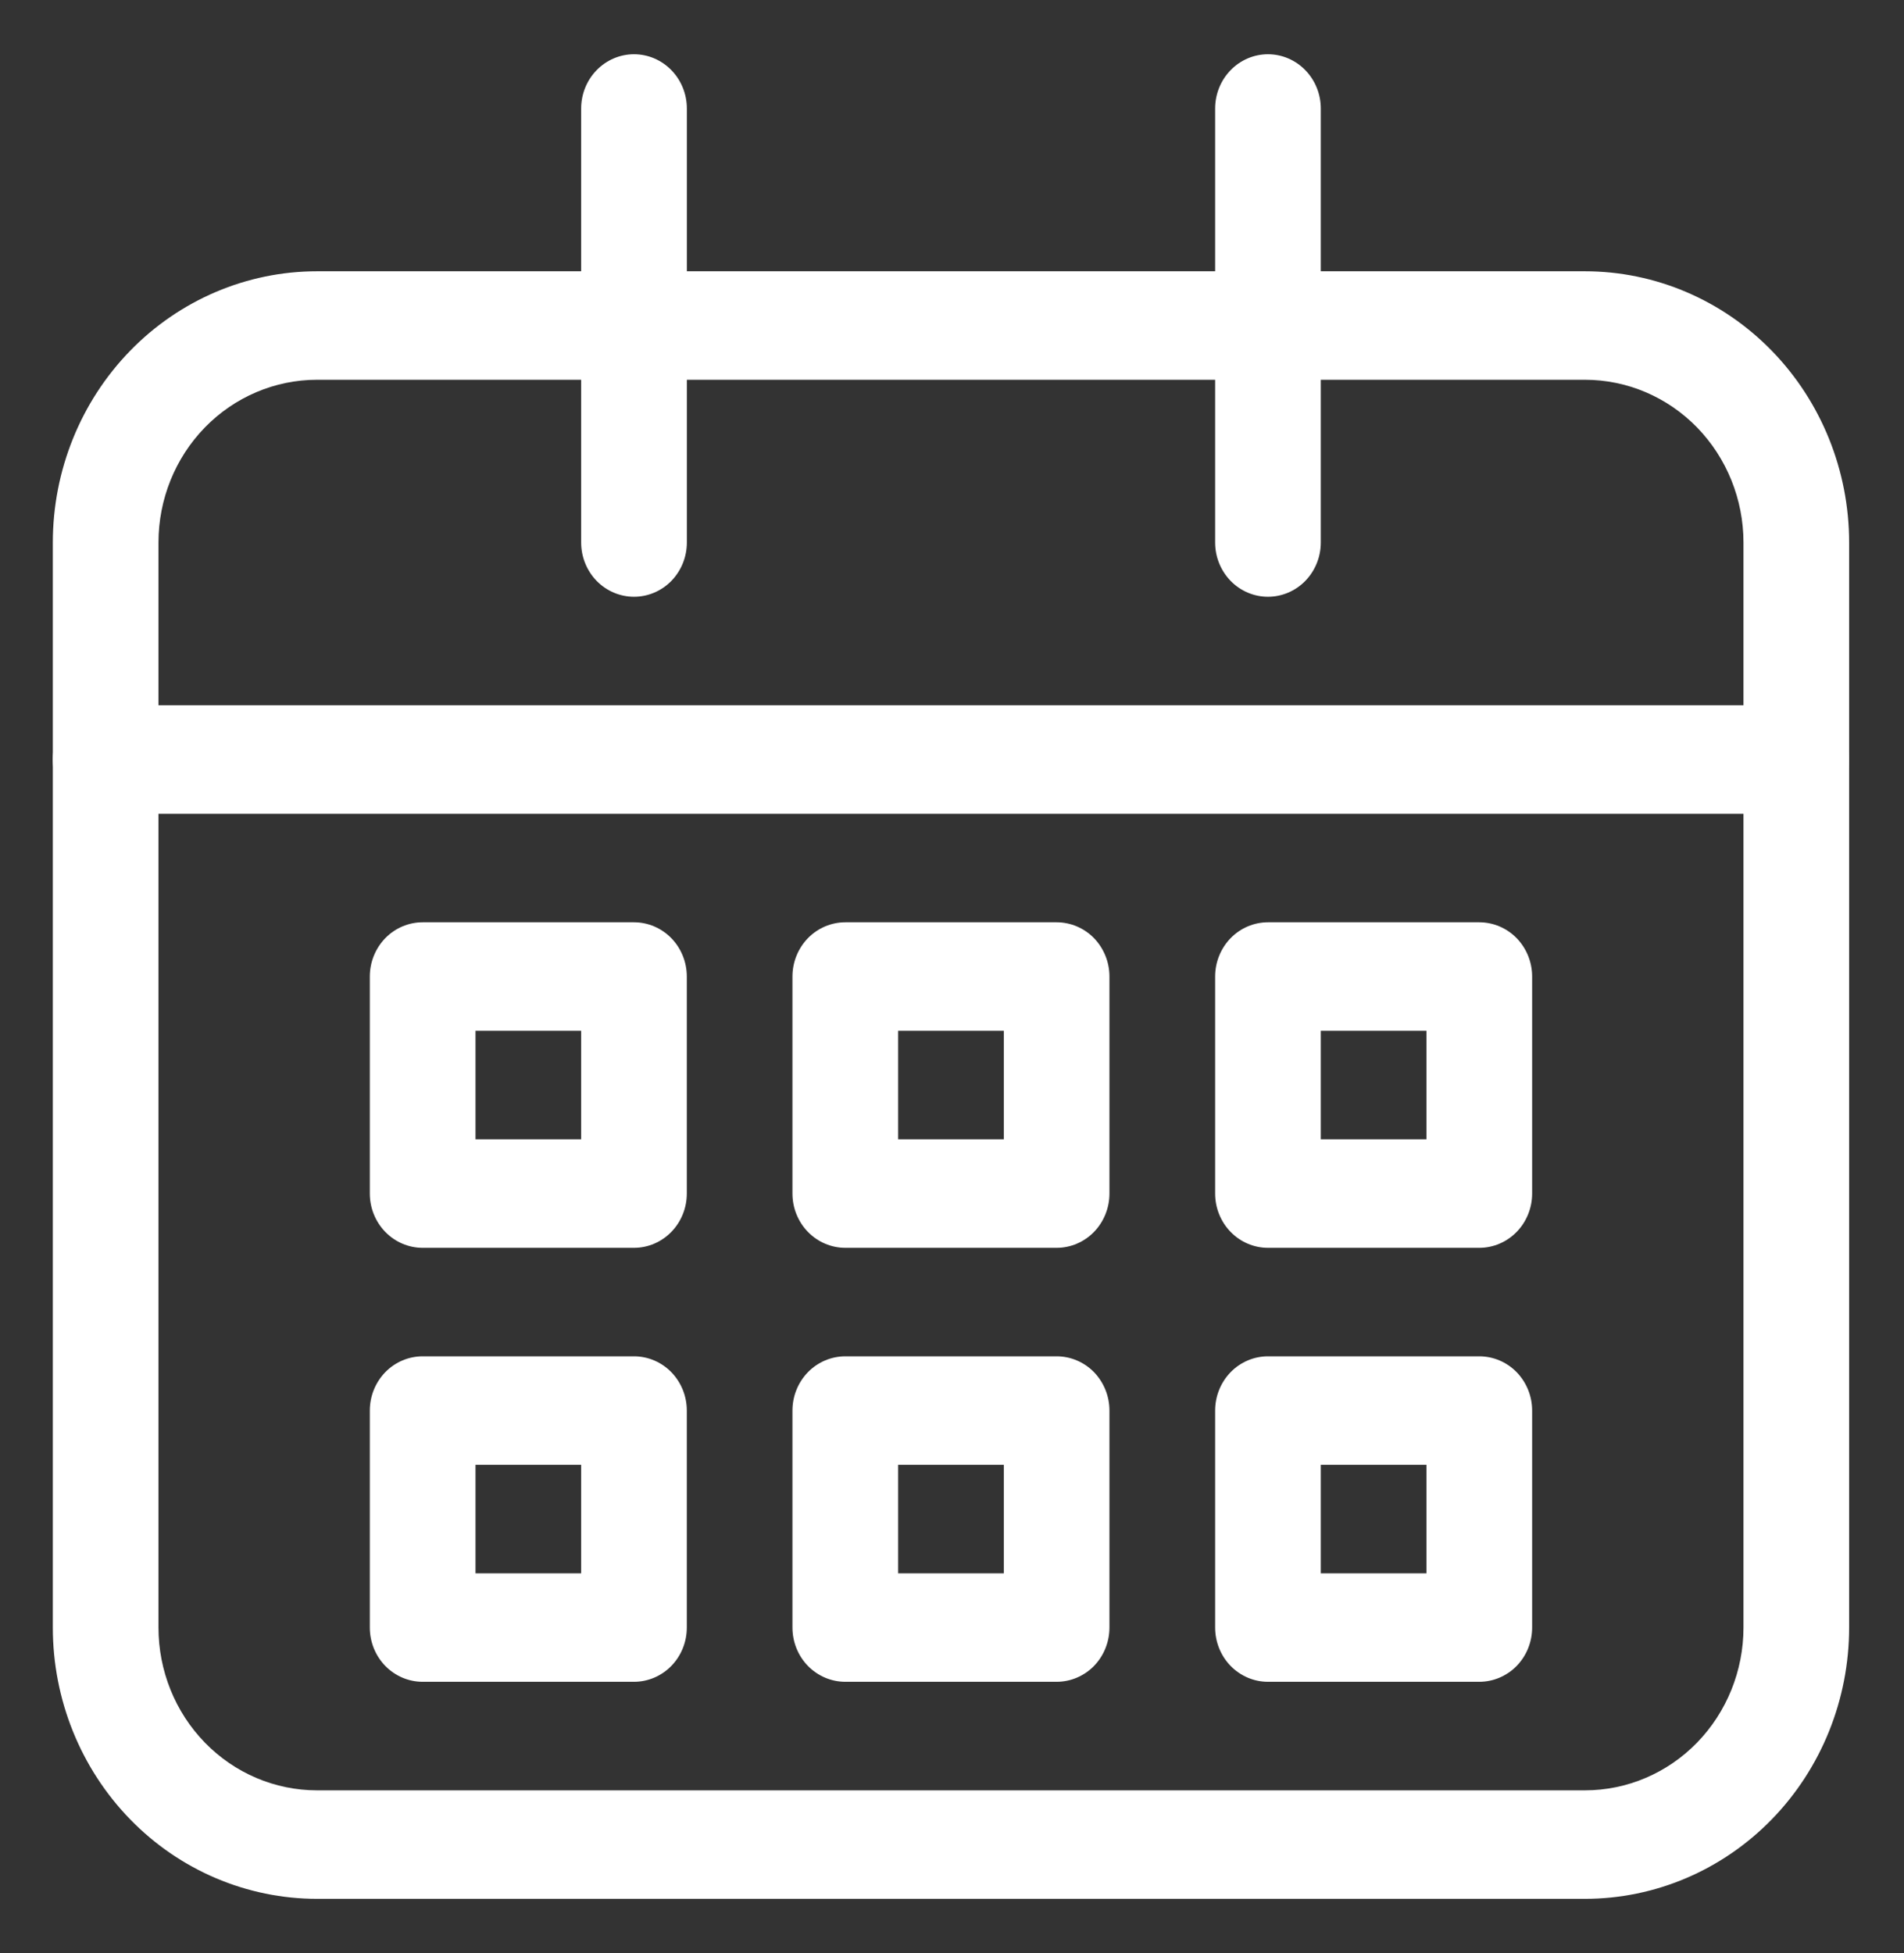 <?xml version="1.0" encoding="UTF-8"?> <svg xmlns="http://www.w3.org/2000/svg" width="39" height="40" viewBox="0 0 39 40" fill="none"><rect x="0" y="0" width="39" height="40" fill="#333333" stroke="none"/><path fill-rule="evenodd" clip-rule="evenodd" d="M32.465 38.889H6.493C5.782 38.889 5.079 38.745 4.422 38.466C3.766 38.187 3.169 37.778 2.667 37.262C1.652 36.22 1.082 34.807 1.082 33.333V11.111C1.082 9.638 1.652 8.225 2.667 7.183C3.682 6.141 5.058 5.556 6.493 5.556H32.465C33.9 5.556 35.276 6.141 36.291 7.183C37.306 8.225 37.876 9.638 37.876 11.111V33.333C37.876 34.807 37.306 36.22 36.291 37.262C35.276 38.304 33.9 38.889 32.465 38.889ZM6.493 7.778C5.632 7.778 4.806 8.129 4.197 8.754C3.588 9.379 3.246 10.227 3.246 11.111V33.333C3.246 34.217 3.588 35.065 4.197 35.69C4.806 36.316 5.632 36.667 6.493 36.667H32.465C33.326 36.667 34.152 36.316 34.761 35.69C35.369 35.065 35.712 34.217 35.712 33.333V11.111C35.712 10.227 35.369 9.379 34.761 8.754C34.152 8.129 33.326 7.778 32.465 7.778H6.493Z" fill="white"></path><path fill-rule="evenodd" clip-rule="evenodd" d="M36.794 16.667H2.164C1.877 16.667 1.602 16.55 1.399 16.341C1.196 16.133 1.082 15.85 1.082 15.556C1.082 15.261 1.196 14.978 1.399 14.77C1.602 14.562 1.877 14.444 2.164 14.444H36.794C37.081 14.444 37.356 14.562 37.559 14.77C37.762 14.978 37.876 15.261 37.876 15.556C37.876 15.85 37.762 16.133 37.559 16.341C37.356 16.55 37.081 16.667 36.794 16.667Z" fill="white"></path><path fill-rule="evenodd" clip-rule="evenodd" d="M12.986 12.222C12.7 12.222 12.424 12.105 12.221 11.897C12.018 11.688 11.904 11.406 11.904 11.111V2.222C11.904 1.928 12.018 1.645 12.221 1.437C12.424 1.228 12.7 1.111 12.986 1.111C13.274 1.111 13.549 1.228 13.752 1.437C13.955 1.645 14.069 1.928 14.069 2.222V11.111C14.069 11.406 13.955 11.688 13.752 11.897C13.549 12.105 13.274 12.222 12.986 12.222Z" fill="white"></path><path fill-rule="evenodd" clip-rule="evenodd" d="M25.972 12.222C25.685 12.222 25.41 12.105 25.207 11.897C25.004 11.688 24.89 11.406 24.89 11.111V2.222C24.89 1.928 25.004 1.645 25.207 1.437C25.41 1.228 25.685 1.111 25.972 1.111C26.259 1.111 26.534 1.228 26.737 1.437C26.94 1.645 27.054 1.928 27.054 2.222V11.111C27.054 11.406 26.94 11.688 26.737 11.897C26.534 12.105 26.259 12.222 25.972 12.222Z" fill="white"></path><path fill-rule="evenodd" clip-rule="evenodd" d="M12.986 25.556H8.657C8.37 25.556 8.095 25.439 7.892 25.23C7.689 25.022 7.575 24.739 7.575 24.445V20C7.575 19.705 7.689 19.423 7.892 19.214C8.095 19.006 8.37 18.889 8.657 18.889H12.986C13.273 18.889 13.548 19.006 13.751 19.214C13.954 19.423 14.068 19.705 14.068 20V24.445C14.068 24.739 13.954 25.022 13.751 25.23C13.548 25.439 13.273 25.556 12.986 25.556ZM9.74 23.333H11.904V21.111H9.74V23.333Z" fill="white"></path><path fill-rule="evenodd" clip-rule="evenodd" d="M21.643 25.556H17.315C17.028 25.556 16.752 25.439 16.549 25.23C16.346 25.022 16.232 24.739 16.232 24.445V20C16.232 19.705 16.346 19.423 16.549 19.214C16.752 19.006 17.028 18.889 17.315 18.889H21.643C21.93 18.889 22.206 19.006 22.409 19.214C22.611 19.423 22.725 19.705 22.725 20V24.445C22.725 24.739 22.611 25.022 22.409 25.23C22.206 25.439 21.93 25.556 21.643 25.556ZM18.397 23.333H20.561V21.111H18.397V23.333Z" fill="white"></path><path fill-rule="evenodd" clip-rule="evenodd" d="M30.3 25.556H25.972C25.685 25.556 25.41 25.439 25.207 25.23C25.004 25.022 24.89 24.739 24.89 24.445V20C24.89 19.705 25.004 19.423 25.207 19.214C25.41 19.006 25.685 18.889 25.972 18.889H30.3C30.587 18.889 30.863 19.006 31.066 19.214C31.269 19.423 31.383 19.705 31.383 20V24.445C31.383 24.739 31.269 25.022 31.066 25.23C30.863 25.439 30.587 25.556 30.3 25.556ZM27.054 23.333H29.218V21.111H27.054V23.333Z" fill="white"></path><path fill-rule="evenodd" clip-rule="evenodd" d="M12.986 34.444H8.657C8.37 34.444 8.095 34.327 7.892 34.119C7.689 33.911 7.575 33.628 7.575 33.333V28.889C7.575 28.594 7.689 28.312 7.892 28.103C8.095 27.895 8.37 27.778 8.657 27.778H12.986C13.273 27.778 13.548 27.895 13.751 28.103C13.954 28.312 14.068 28.594 14.068 28.889V33.333C14.068 33.628 13.954 33.911 13.751 34.119C13.548 34.327 13.273 34.444 12.986 34.444ZM9.74 32.222H11.904V30H9.74V32.222Z" fill="white"></path><path fill-rule="evenodd" clip-rule="evenodd" d="M21.643 34.444H17.315C17.028 34.444 16.752 34.327 16.549 34.119C16.346 33.911 16.232 33.628 16.232 33.333V28.889C16.232 28.594 16.346 28.312 16.549 28.103C16.752 27.895 17.028 27.778 17.315 27.778H21.643C21.93 27.778 22.206 27.895 22.409 28.103C22.611 28.312 22.725 28.594 22.725 28.889V33.333C22.725 33.628 22.611 33.911 22.409 34.119C22.206 34.327 21.93 34.444 21.643 34.444ZM18.397 32.222H20.561V30H18.397V32.222Z" fill="white"></path><path fill-rule="evenodd" clip-rule="evenodd" d="M30.3 34.444H25.972C25.685 34.444 25.41 34.327 25.207 34.119C25.004 33.911 24.89 33.628 24.89 33.333V28.889C24.89 28.594 25.004 28.312 25.207 28.103C25.41 27.895 25.685 27.778 25.972 27.778H30.3C30.587 27.778 30.863 27.895 31.066 28.103C31.269 28.312 31.383 28.594 31.383 28.889V33.333C31.383 33.628 31.269 33.911 31.066 34.119C30.863 34.327 30.587 34.444 30.3 34.444ZM27.054 32.222H29.218V30H27.054V32.222Z" fill="white"></path></svg> 